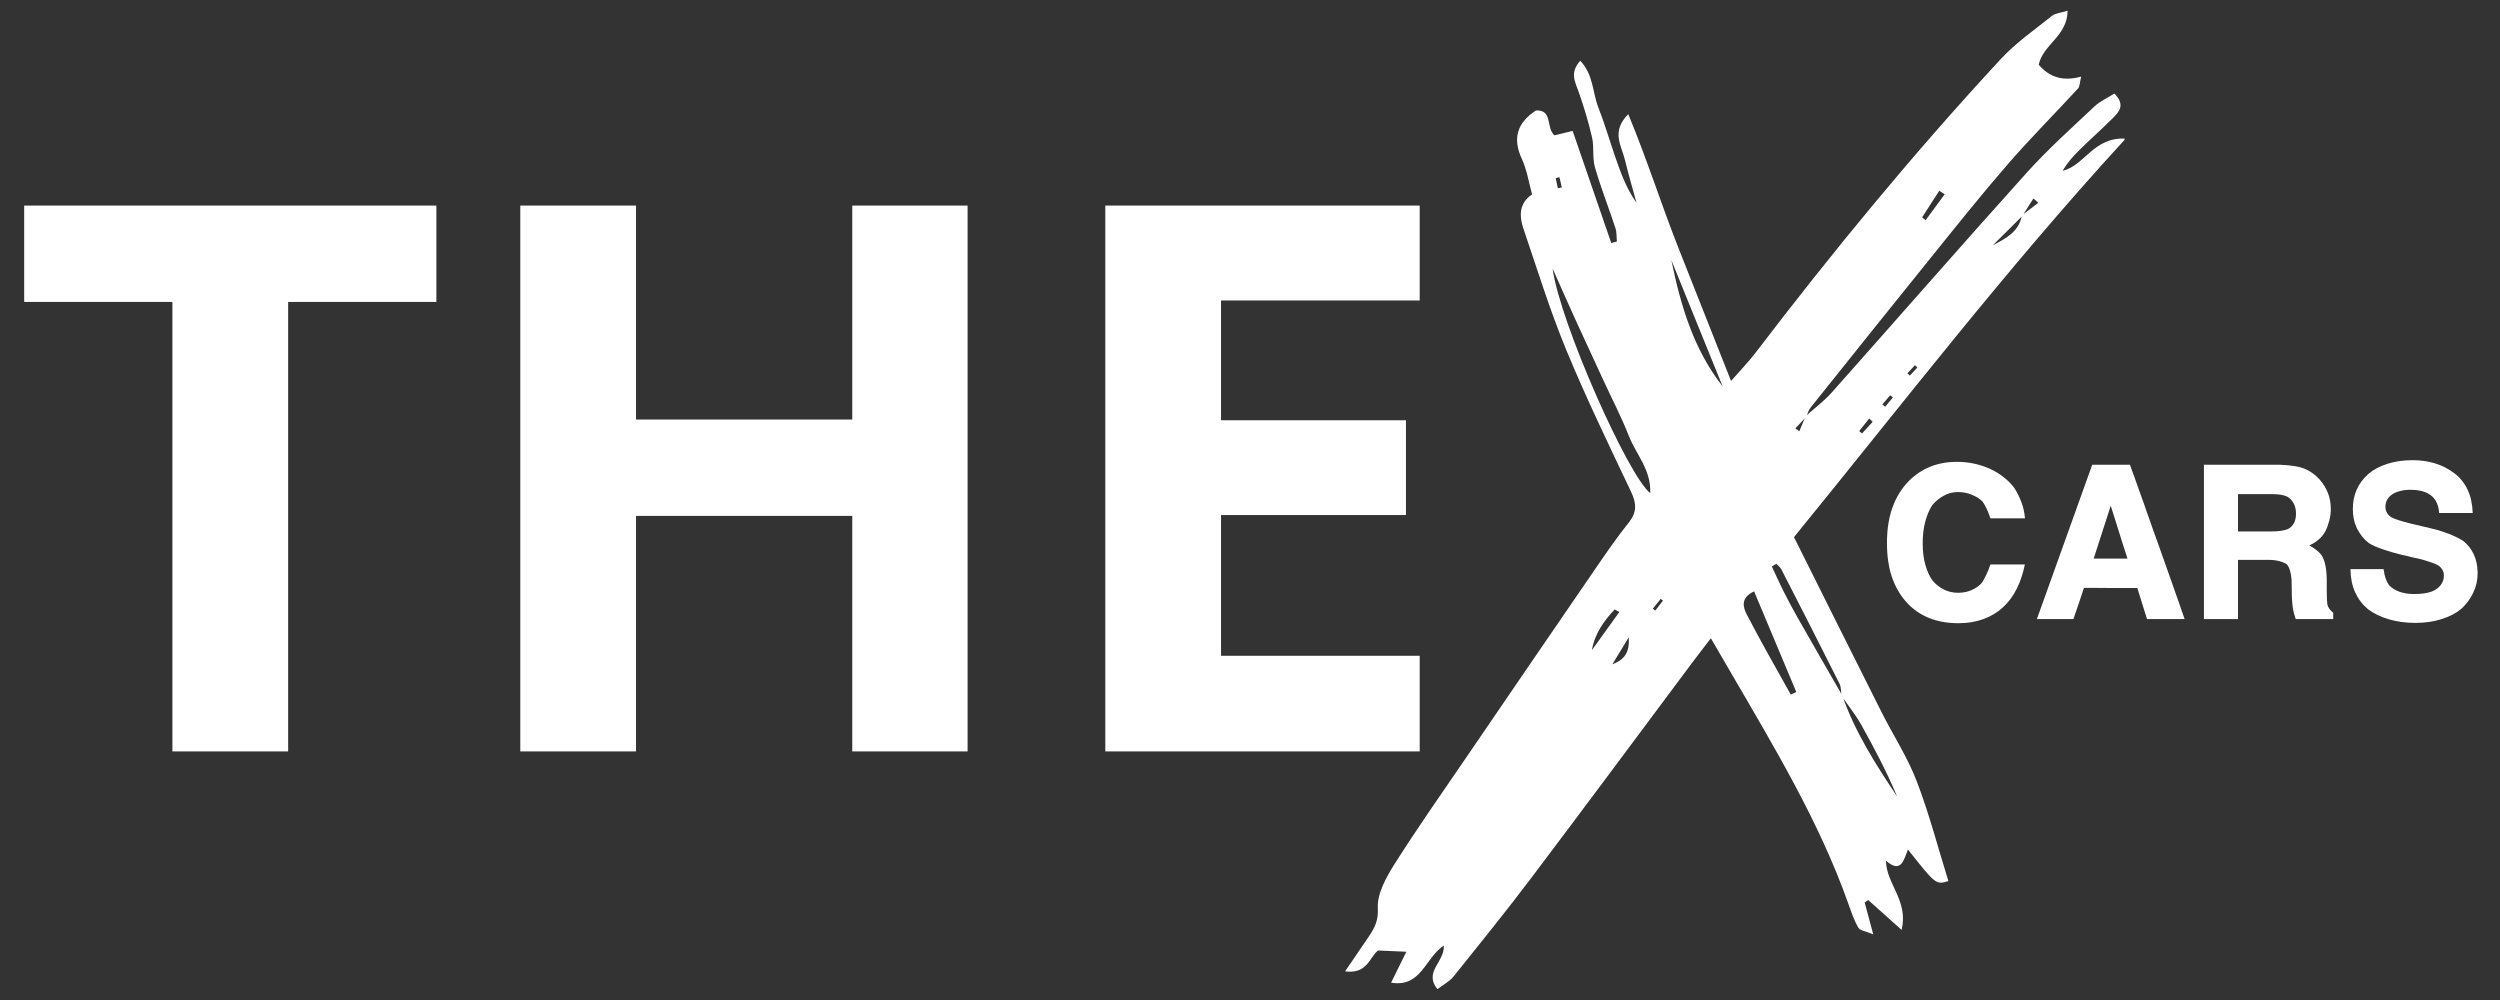 <svg xmlns="http://www.w3.org/2000/svg" xmlns:xlink="http://www.w3.org/1999/xlink" width="500" zoomAndPan="magnify" viewBox="0 0 375 150" height="200" preserveAspectRatio="xMidYMid meet" version="1.0"><rect x="0" y="0" width="375" height="150" fill="#333333" stroke="none"/><defs><g/><clipPath id="911f76d7d6"><path d="M 201.75 1.594 L 318.68 1.594 L 318.68 148.703 L 201.75 148.703 Z M 201.75 1.594 " clip-rule="nonzero"/></clipPath></defs><g clip-path="url(#911f76d7d6)"><path fill="#ffffff" d="M 249.445 90.09 C 249.336 90.004 249.223 89.914 249.113 89.828 C 248.719 90.316 248.32 90.809 247.926 91.297 C 248.047 91.395 248.168 91.488 248.289 91.586 C 248.676 91.086 249.062 90.59 249.445 90.09 Z M 287.605 55.117 C 287.484 55.004 287.363 54.891 287.242 54.781 C 286.867 55.184 286.488 55.594 286.113 55.996 C 286.234 56.109 286.359 56.223 286.48 56.34 C 286.855 55.93 287.23 55.523 287.605 55.117 Z M 283.93 59.617 C 283.797 59.504 283.664 59.391 283.531 59.281 C 283.141 59.742 282.75 60.203 282.359 60.664 C 282.496 60.781 282.637 60.898 282.773 61.012 C 283.16 60.547 283.547 60.082 283.93 59.617 Z M 280.902 63.277 C 280.73 63.109 280.559 62.941 280.387 62.77 C 279.883 63.402 279.383 64.031 278.879 64.66 C 279.02 64.781 279.156 64.898 279.301 65.016 C 279.832 64.438 280.367 63.859 280.902 63.277 Z M 233.68 28.246 C 233.875 28.199 234.07 28.156 234.27 28.109 C 234.152 27.602 234.031 27.09 233.914 26.582 C 233.727 26.625 233.539 26.672 233.352 26.715 C 233.461 27.227 233.57 27.738 233.68 28.246 Z M 241.852 99.652 C 243.48 99.016 244.492 98.059 244.309 95.594 C 243.219 97.398 242.535 98.523 241.852 99.652 Z M 288.32 32.598 C 288.492 32.746 288.664 32.891 288.836 33.039 C 289.793 31.742 290.746 30.441 291.699 29.145 C 291.43 28.965 291.16 28.785 290.891 28.609 C 290.031 29.941 289.176 31.27 288.32 32.598 Z M 242.898 91.801 C 242.668 91.668 242.438 91.539 242.207 91.406 C 240.586 93.137 239.211 95.023 238.785 97.527 C 240.156 95.617 241.527 93.711 242.898 91.801 Z M 250.699 39.008 C 252.102 45.82 254.02 52.379 258.391 57.949 C 255.828 51.633 253.266 45.32 250.699 39.008 Z M 268.617 104.195 C 268.895 104.066 269.172 103.934 269.445 103.801 C 267.34 98.781 265.238 93.766 263.117 88.707 C 261 89.68 261.488 91.148 262.02 92.184 C 264.121 96.242 266.402 100.199 268.617 104.195 Z M 247.531 73.961 C 247.695 70.492 245.414 68.152 244.336 65.41 C 243.207 62.543 241.781 59.793 240.484 56.988 C 239.137 54.074 237.781 51.164 236.449 48.242 C 235.246 45.598 234.074 42.934 232.887 40.277 C 234 48.438 244.289 71.496 247.531 73.961 Z M 276.23 104.395 C 276.137 103.777 276.191 103.086 275.926 102.555 C 273.051 96.82 270.133 91.109 267.203 85.402 C 267.039 85.082 266.707 84.844 266.453 84.57 C 266.227 84.703 266 84.836 265.773 84.965 C 266.348 86.195 266.895 87.438 267.508 88.648 C 268.195 90.012 268.91 91.363 269.664 92.688 C 271.875 96.57 274.109 100.438 276.336 104.309 C 278.246 109.812 281.359 114.664 284.57 119.473 C 282.996 115.754 281.137 112.18 279.16 108.676 C 278.312 107.176 277.215 105.816 276.23 104.395 Z M 303.27 32.309 C 304.094 31.676 304.922 31.043 305.75 30.414 C 305.504 30.199 305.258 29.984 305.012 29.77 C 304.457 30.645 303.902 31.516 303.352 32.391 C 301.879 33.852 300.41 35.316 298.938 36.777 C 300.918 35.762 302.887 34.707 303.27 32.309 Z M 270.852 62.422 C 272.148 61.258 273.574 60.207 274.727 58.914 C 284.484 47.945 294.133 36.879 303.953 25.969 C 307.133 22.434 310.695 19.242 314.16 15.973 C 315.023 15.16 316.18 14.656 317.156 14.035 C 318.812 15.703 317.898 16.734 316.992 17.645 C 315.355 19.289 313.621 20.832 311.961 22.453 C 310.996 23.395 310.105 24.41 309.383 25.621 C 312.695 24.859 313.973 20.543 318.855 20.789 C 301.027 40.219 285.492 60.445 269.098 80.57 C 273.523 89.426 277.871 98.156 282.258 106.871 C 283.992 110.316 286.133 113.598 287.508 117.18 C 289.383 122.062 290.699 127.156 292.258 132.156 C 290.383 132.723 290.383 132.723 286.195 127.43 C 285.578 128.934 285.191 131.121 282.898 129.102 C 282.934 132.637 286.301 135.062 285.242 139.488 C 283.184 137.645 281.707 136.32 280.23 135 C 280.055 135.125 279.875 135.25 279.699 135.375 C 280.074 136.754 280.445 138.137 280.988 140.152 C 279.863 139.68 279.008 139.59 278.754 139.152 C 278.109 138.055 277.695 136.812 277.266 135.602 C 272.855 123.141 266.031 111.91 259.438 100.562 C 258.605 99.129 257.77 97.695 256.629 95.734 C 255.449 97.281 254.473 98.539 253.52 99.816 C 245.594 110.43 237.707 121.074 229.723 131.645 C 225.926 136.676 221.961 141.586 218.012 146.5 C 217.422 147.234 216.488 147.703 215.605 148.375 C 213.527 145.73 216.695 144.336 216.582 141.832 C 213.789 143.621 213.207 148.168 208.664 147.398 C 209.504 145.699 210.215 144.262 210.953 142.762 C 209.508 142.699 208.215 142.641 206.719 142.574 C 205.461 143.465 205.141 146.172 201.766 145.703 C 203.16 143.652 204.203 142.113 205.254 140.578 C 206.148 139.258 206.781 138.16 206.672 136.203 C 206.555 134.02 207.961 131.547 209.23 129.531 C 212.594 124.211 216.227 119.059 219.773 113.859 C 226.355 104.211 232.945 94.574 239.555 84.949 C 241.082 82.723 242.625 80.488 244.316 78.383 C 245.543 76.859 245.496 75.535 244.68 73.809 C 241.324 66.723 237.898 59.656 234.906 52.41 C 232.461 46.488 230.57 40.328 228.5 34.254 C 227.844 32.324 227.906 30.438 229.812 29.152 C 229.297 27.301 229.031 25.473 228.289 23.867 C 226.84 20.742 227.566 18.418 230.402 16.566 C 232.973 16.465 231.844 19.172 233.176 20.301 C 233.887 20.129 234.707 19.926 235.895 19.633 C 237.84 25.285 239.766 30.871 241.691 36.457 C 241.973 36.383 242.25 36.305 242.527 36.227 C 242.465 35.555 242.523 34.844 242.316 34.219 C 241.312 31.164 240.129 28.168 239.238 25.086 C 238.836 23.676 239.141 22.07 238.809 20.621 C 238.273 18.277 237.57 15.961 236.766 13.691 C 236.25 12.242 235.438 10.902 237.039 9.113 C 239.016 11.16 238.871 13.883 239.754 16.129 C 240.695 18.52 241.414 21 242.25 23.434 C 243.078 25.836 243.926 28.23 245.477 30.426 C 244.883 28.25 244.25 26.086 243.715 23.895 C 243.215 21.844 241.637 19.723 244.242 17.125 C 247.09 24.004 249.195 30.672 251.75 37.156 C 254.293 43.602 256.848 50.043 259.656 57.145 C 261.145 55.441 262.285 54.281 263.266 52.996 C 274.91 37.727 287.098 22.906 300.148 8.824 C 302.402 6.391 305.203 4.457 307.812 2.371 C 308.324 1.965 309.125 1.922 310.137 1.605 C 310.145 5.379 306.414 6.699 305.809 9.707 C 307.418 11.59 309.43 12.254 312.176 11.488 C 311.949 12.406 311.977 12.977 311.707 13.27 C 308.227 17.051 304.594 20.691 301.227 24.566 C 297.344 29.027 293.656 33.656 289.938 38.262 C 283.793 45.871 277.684 53.512 271.578 61.152 C 271.273 61.535 271.148 62.055 270.941 62.516 C 270.395 63.098 269.844 63.68 269.297 64.258 C 269.496 64.402 269.695 64.547 269.891 64.691 C 270.211 63.934 270.535 63.18 270.852 62.422 " fill-opacity="1" fill-rule="nonzero"/></g><g fill="#ffffff" fill-opacity="1"><g transform="translate(1.331, 112.712)"><g><path d="M 41.891 0 L 24.531 0 L 24.531 -67.422 L 2.297 -67.422 L 2.297 -81.875 L 64.125 -81.875 L 64.125 -67.422 L 41.891 -67.422 Z M 41.891 0 "/></g></g></g><g fill="#ffffff" fill-opacity="1"><g transform="translate(67.747, 112.712)"><g><path d="M 77.391 0 L 60.094 0 L 60.094 -35.328 L 27.656 -35.328 L 27.656 0 L 10.297 0 L 10.297 -81.875 L 27.656 -81.875 L 27.656 -49.781 L 60.094 -49.781 L 60.094 -81.875 L 77.391 -81.875 Z M 77.391 0 "/></g></g></g><g fill="#ffffff" fill-opacity="1"><g transform="translate(155.5, 112.712)"><g><path d="M 57.453 0 L 10.297 0 L 10.297 -81.875 L 57.453 -81.875 L 57.453 -67.641 L 27.656 -67.641 L 27.656 -49.672 L 55.391 -49.672 L 55.391 -35.453 L 27.656 -35.453 L 27.656 -14.344 L 57.453 -14.344 Z M 57.453 0 "/></g></g></g><g fill="#ffffff" fill-opacity="1"><g transform="translate(281.653, 92.84)"><g><path d="M 4.672 -20.688 C 6.578 -22.602 8.977 -23.562 11.875 -23.562 C 12.812 -23.562 13.695 -23.469 14.531 -23.281 C 15.363 -23.094 16.145 -22.832 16.875 -22.5 C 17.602 -22.164 18.27 -21.758 18.875 -21.281 C 19.477 -20.812 20.008 -20.281 20.469 -19.688 C 20.895 -19.02 21.254 -18.305 21.547 -17.547 C 21.836 -16.785 22.02 -15.969 22.094 -15.094 L 16.906 -15.094 C 16.727 -15.656 16.531 -16.156 16.312 -16.594 C 16.102 -17.031 15.898 -17.379 15.703 -17.641 C 15.297 -18.035 14.77 -18.363 14.125 -18.625 C 13.488 -18.895 12.797 -19.031 12.047 -19.031 C 11.285 -19.031 10.57 -18.848 9.906 -18.484 C 9.238 -18.117 8.66 -17.641 8.172 -17.047 C 7.734 -16.359 7.383 -15.531 7.125 -14.562 C 6.875 -13.594 6.75 -12.504 6.75 -11.297 C 6.75 -10.117 6.883 -9.051 7.156 -8.094 C 7.426 -7.145 7.785 -6.363 8.234 -5.75 C 8.742 -5.164 9.32 -4.711 9.969 -4.391 C 10.613 -4.078 11.312 -3.922 12.062 -3.922 C 12.82 -3.922 13.508 -4.062 14.125 -4.344 C 14.75 -4.625 15.258 -4.992 15.656 -5.453 C 15.844 -5.742 16.051 -6.129 16.281 -6.609 C 16.52 -7.086 16.727 -7.609 16.906 -8.172 L 22.078 -8.172 C 21.805 -6.816 21.395 -5.594 20.844 -4.5 C 20.301 -3.414 19.613 -2.492 18.781 -1.734 C 17.938 -0.961 16.953 -0.375 15.828 0.031 C 14.711 0.438 13.477 0.641 12.125 0.641 C 8.789 0.641 6.172 -0.426 4.266 -2.562 C 3.316 -3.645 2.598 -4.91 2.109 -6.359 C 1.629 -7.816 1.391 -9.488 1.391 -11.375 C 1.391 -13.406 1.664 -15.188 2.219 -16.719 C 2.77 -18.258 3.586 -19.582 4.672 -20.688 Z M 4.672 -20.688 "/></g></g></g><g fill="#ffffff" fill-opacity="1"><g transform="translate(304.863, 92.84)"><g><path d="M 9.188 -9.047 L 14.266 -9.047 C 14.203 -9.234 14.102 -9.535 13.969 -9.953 C 13.832 -10.379 13.676 -10.863 13.5 -11.406 C 13.332 -11.945 13.156 -12.516 12.969 -13.109 C 12.781 -13.711 12.602 -14.273 12.438 -14.797 C 12.27 -15.316 12.125 -15.773 12 -16.172 C 11.875 -16.578 11.789 -16.848 11.75 -16.984 Z M 8.969 -23.125 L 14.641 -23.125 C 14.68 -23 14.754 -22.781 14.859 -22.469 C 14.973 -22.164 15.102 -21.816 15.25 -21.422 C 15.395 -21.023 15.547 -20.598 15.703 -20.141 C 15.859 -19.691 16.008 -19.27 16.156 -18.875 C 16.301 -18.477 16.426 -18.129 16.531 -17.828 C 16.633 -17.535 16.707 -17.332 16.75 -17.219 C 16.844 -16.957 16.93 -16.703 17.016 -16.453 C 17.109 -16.203 17.195 -15.945 17.281 -15.688 C 17.312 -15.613 17.363 -15.473 17.438 -15.266 C 17.508 -15.055 17.594 -14.812 17.688 -14.531 C 17.789 -14.258 17.895 -13.969 18 -13.656 C 18.113 -13.352 18.219 -13.062 18.312 -12.781 C 18.414 -12.5 18.504 -12.254 18.578 -12.047 C 18.648 -11.848 18.695 -11.719 18.719 -11.656 C 18.801 -11.438 18.879 -11.219 18.953 -11 C 19.023 -10.789 19.102 -10.57 19.188 -10.344 C 19.27 -10.102 19.352 -9.859 19.438 -9.609 C 19.531 -9.359 19.625 -9.109 19.719 -8.859 C 19.77 -8.703 19.82 -8.547 19.875 -8.391 C 19.926 -8.242 19.977 -8.098 20.031 -7.953 C 20.25 -7.348 20.477 -6.703 20.719 -6.016 C 20.957 -5.336 21.195 -4.656 21.438 -3.969 C 21.688 -3.281 21.926 -2.598 22.156 -1.922 C 22.395 -1.242 22.617 -0.598 22.828 0.016 L 17.188 0.016 L 15.734 -4.641 C 15.223 -4.641 14.613 -4.641 13.906 -4.641 C 13.207 -4.641 12.484 -4.641 11.734 -4.641 C 10.992 -4.648 10.27 -4.656 9.562 -4.656 C 8.852 -4.656 8.242 -4.656 7.734 -4.656 C 7.711 -4.602 7.695 -4.555 7.688 -4.516 C 7.676 -4.484 7.66 -4.441 7.641 -4.391 C 7.629 -4.359 7.617 -4.328 7.609 -4.297 C 7.598 -4.273 7.586 -4.25 7.578 -4.219 L 7.359 -3.547 C 7.273 -3.285 7.18 -3 7.078 -2.688 C 6.973 -2.383 6.863 -2.07 6.75 -1.75 C 6.707 -1.625 6.66 -1.477 6.609 -1.312 C 6.555 -1.156 6.5 -0.992 6.438 -0.828 C 6.383 -0.66 6.332 -0.504 6.281 -0.359 C 6.227 -0.211 6.188 -0.086 6.156 0.016 L 0.672 0.016 Z M 8.969 -23.125 "/></g></g></g><g fill="#ffffff" fill-opacity="1"><g transform="translate(328.074, 92.84)"><g><path d="M 7.625 -18.719 L 7.625 -13.125 L 12.75 -13.125 C 13.238 -13.125 13.68 -13.156 14.078 -13.219 C 14.484 -13.281 14.805 -13.359 15.047 -13.453 C 15.441 -13.629 15.754 -13.914 15.984 -14.312 C 16.211 -14.707 16.328 -15.195 16.328 -15.781 C 16.328 -16.395 16.207 -16.914 15.969 -17.344 C 15.738 -17.77 15.438 -18.094 15.062 -18.312 L 15.078 -18.312 C 14.836 -18.438 14.531 -18.535 14.156 -18.609 C 13.781 -18.68 13.359 -18.719 12.891 -18.719 Z M 19.891 -20.891 C 20.41 -20.297 20.816 -19.633 21.109 -18.906 C 21.398 -18.188 21.547 -17.363 21.547 -16.438 C 21.547 -15.895 21.473 -15.336 21.328 -14.766 C 21.18 -14.203 20.984 -13.664 20.734 -13.156 C 20.254 -12.258 19.453 -11.551 18.328 -11.031 C 18.766 -10.789 19.148 -10.531 19.484 -10.25 C 19.828 -9.969 20.082 -9.688 20.25 -9.406 C 20.707 -8.602 20.938 -7.375 20.938 -5.719 L 20.938 -4.203 C 20.938 -3.203 20.969 -2.52 21.031 -2.156 C 21.082 -1.945 21.188 -1.727 21.344 -1.5 C 21.508 -1.281 21.695 -1.086 21.906 -0.922 L 21.906 0.016 L 16.281 0.016 C 16.164 -0.348 16.078 -0.641 16.016 -0.859 C 15.953 -1.078 15.91 -1.258 15.891 -1.406 C 15.836 -1.719 15.797 -2.051 15.766 -2.406 C 15.734 -2.758 15.711 -3.086 15.703 -3.391 L 15.672 -5.5 C 15.66 -6.133 15.586 -6.68 15.453 -7.141 C 15.328 -7.609 15.16 -7.957 14.953 -8.188 C 14.691 -8.375 14.328 -8.531 13.859 -8.656 C 13.398 -8.789 12.867 -8.859 12.266 -8.859 L 7.625 -8.859 L 7.625 0.016 L 2.516 0.016 L 2.516 -23.125 L 13.875 -23.125 C 14.676 -23.102 15.391 -23.039 16.016 -22.938 C 16.648 -22.844 17.18 -22.707 17.609 -22.531 C 18.047 -22.352 18.457 -22.125 18.844 -21.844 C 19.227 -21.562 19.578 -21.242 19.891 -20.891 Z M 19.891 -20.891 "/></g></g></g><g fill="#ffffff" fill-opacity="1"><g transform="translate(351.284, 92.84)"><g><path d="M 6.25 -7.469 C 6.332 -6.895 6.441 -6.41 6.578 -6.016 C 6.723 -5.629 6.891 -5.312 7.078 -5.062 C 7.441 -4.664 7.945 -4.344 8.594 -4.094 C 9.25 -3.852 10 -3.734 10.844 -3.734 C 11.352 -3.734 11.836 -3.766 12.297 -3.828 C 12.766 -3.898 13.16 -3.992 13.484 -4.109 C 14.035 -4.328 14.473 -4.641 14.797 -5.047 C 15.129 -5.461 15.297 -5.945 15.297 -6.5 C 15.297 -7.133 15.016 -7.645 14.453 -8.031 C 14.297 -8.125 14.109 -8.211 13.891 -8.297 C 13.672 -8.391 13.426 -8.477 13.156 -8.562 C 12.895 -8.656 12.613 -8.742 12.312 -8.828 C 12.02 -8.91 11.723 -8.988 11.422 -9.062 C 11.18 -9.113 10.93 -9.164 10.672 -9.219 C 10.422 -9.281 10.172 -9.344 9.922 -9.406 L 9.344 -9.547 C 9.312 -9.547 9.273 -9.551 9.234 -9.562 C 9.191 -9.57 9.156 -9.578 9.125 -9.578 C 8.02 -9.848 7.016 -10.141 6.109 -10.453 C 5.203 -10.766 4.516 -11.07 4.047 -11.375 C 3.328 -11.926 2.742 -12.641 2.297 -13.516 C 1.859 -14.391 1.641 -15.379 1.641 -16.484 C 1.641 -18.598 2.406 -20.344 3.938 -21.719 C 4.695 -22.375 5.641 -22.883 6.766 -23.25 C 7.891 -23.625 9.172 -23.812 10.609 -23.812 C 13.066 -23.812 15.156 -23.156 16.875 -21.844 C 17.727 -21.195 18.383 -20.383 18.844 -19.406 C 19.312 -18.438 19.57 -17.266 19.625 -15.891 L 14.594 -15.891 C 14.531 -16.641 14.359 -17.25 14.078 -17.719 C 13.797 -18.188 13.414 -18.551 12.938 -18.812 C 12.57 -19.008 12.172 -19.148 11.734 -19.234 C 11.305 -19.328 10.828 -19.375 10.297 -19.375 C 9.723 -19.375 9.203 -19.312 8.734 -19.188 C 8.273 -19.07 7.879 -18.906 7.547 -18.688 C 7.223 -18.469 6.973 -18.203 6.797 -17.891 C 6.617 -17.578 6.531 -17.223 6.531 -16.828 C 6.531 -16.473 6.613 -16.16 6.781 -15.891 C 6.945 -15.617 7.172 -15.398 7.453 -15.234 C 7.711 -15.098 8.098 -14.945 8.609 -14.781 C 9.129 -14.613 9.719 -14.453 10.375 -14.297 C 10.852 -14.18 11.352 -14.062 11.875 -13.938 C 12.395 -13.812 12.898 -13.691 13.391 -13.578 L 13.766 -13.484 C 13.816 -13.473 13.859 -13.461 13.891 -13.453 C 13.93 -13.441 13.977 -13.43 14.031 -13.422 C 14.133 -13.398 14.219 -13.379 14.281 -13.359 C 14.645 -13.254 15.016 -13.133 15.391 -13 C 15.773 -12.875 16.145 -12.734 16.5 -12.578 C 16.863 -12.422 17.191 -12.266 17.484 -12.109 C 17.785 -11.961 18.035 -11.816 18.234 -11.672 C 18.922 -11.117 19.445 -10.438 19.812 -9.625 C 20.176 -8.82 20.359 -7.898 20.359 -6.859 C 20.359 -5.805 20.133 -4.82 19.688 -3.906 C 19.25 -3 18.656 -2.195 17.906 -1.5 C 17.094 -0.844 16.102 -0.332 14.938 0.031 C 13.77 0.406 12.469 0.594 11.031 0.594 C 9.562 0.594 8.223 0.41 7.016 0.047 C 5.805 -0.305 4.77 -0.812 3.906 -1.469 C 3.082 -2.156 2.441 -3 1.984 -4 C 1.535 -5 1.301 -6.156 1.281 -7.469 Z M 6.25 -7.469 "/></g></g></g></svg>